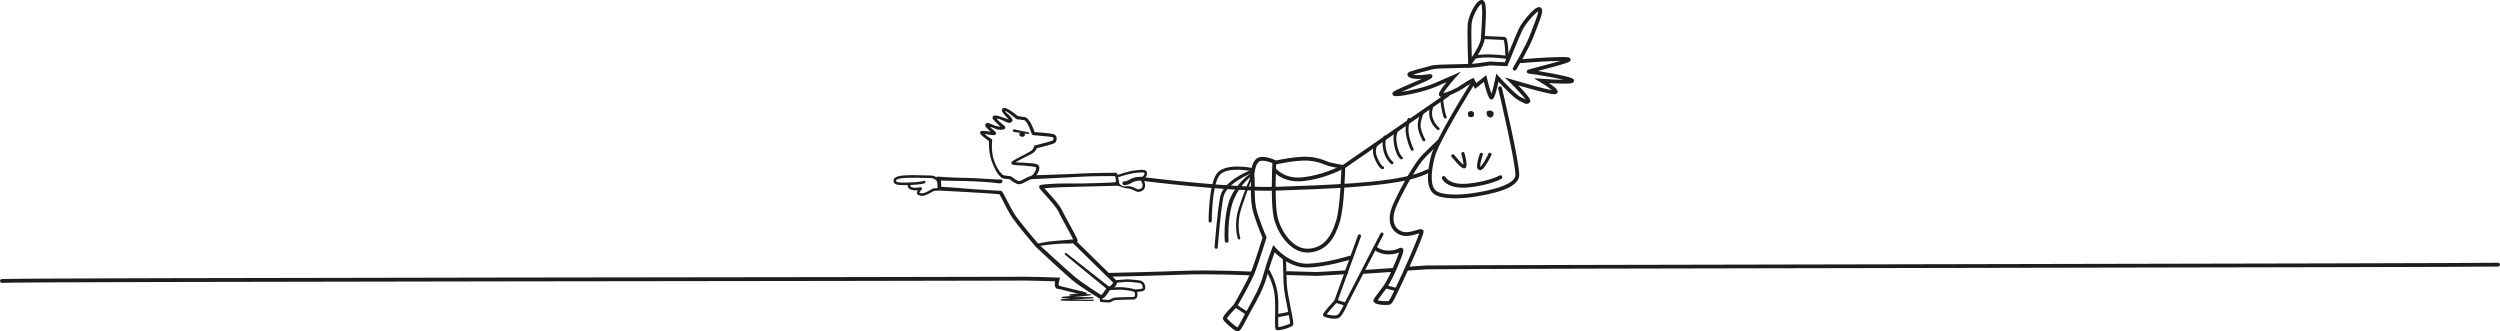 <?xml version="1.0" encoding="UTF-8"?>
<svg id="Layer_1" data-name="Layer 1" xmlns="http://www.w3.org/2000/svg" width="1384.92mm" height="183.51mm" viewBox="0 0 3925.75 520.19">
  <path d="M1418.76,290.71c-8.05,0-12.08-.65-14.19-2.92-1.13-1.22-1.59-2.86-1.38-4.87.73-6.78,13.45-7.61,26.41-7.87h.23c4.72-.1,10.33.06,16.27.23,4.91.14,9.99.29,14.73.29,9.39,0,13.99,6.35,15.12,9.72.35,1.05-.22,2.18-1.26,2.53s-2.17-.21-2.53-1.25c-.11-.3-2.54-6.99-11.32-6.99-4.8,0-9.91-.15-14.85-.29-5.89-.17-11.45-.33-16.07-.23h-.23c-14.66.3-22.24,1.75-22.51,4.3-.13,1.22.2,1.57.34,1.72,1.86,2.01,11.46,1.73,20.74,1.46,16.92-.5,22.24-2.45,22.29-2.47,1.03-.39,2.18.12,2.58,1.14.4,1.02-.09,2.17-1.11,2.58-.23.09-5.75,2.22-23.64,2.75-3.72.11-6.89.18-9.61.18" fill="#1d1d1b"/>
  <g>
    <path d="M1568.98,287.87c-3.37,0-9.63-1.36-20.95-2.06-12.29-.76-26.22-1.62-34.96-1.62-17.19,0-40.47-.85-40.7-.86-1.65-.13-2.88-1.58-2.75-3.23.13-1.65,1.57-2.89,3.23-2.75.23.02,23.27,1.85,40.22,1.85,8.92,0,22.95.87,35.33,1.63,9.59.6,20.46,1.26,22.14,1.01,1.6-.4,3.19.59,3.59,2.19.4,1.61-.62,3.25-2.23,3.65-.55.14-1.46.2-2.92.2" fill="#1d1d1b"/>
    <path d="M1728.97,468.92c-1.26,0-2.35-.28-3.07-.61l-.35-.19c-1.15-.72-29.23-17.71-42.12-28.45-12.79-10.65-56.02-51.21-56.46-51.62l-.25-.26c-1.11-1.29-27.18-31.84-36.05-44.38-5.16-7.3-10.84-18.41-15.4-27.34-2.24-4.39-4.75-9.3-5.86-10.95-7.33-1.13-59.58-4.12-94.21-5.92l-2.69-.14-.9-16.57c-.09-1.66,1.18-3.07,2.83-3.16s3.07,1.18,3.16,2.83l.61,11.18c22.23,1.16,39.18,3.11,52.12,3.9,40.42,2.45,41.68,2.24,42.31,2.64,1.48.94,2.75,3.22,7.98,13.46,4.24,8.3,10.04,19.65,14.95,26.6,8.42,11.9,33.64,41.52,35.6,43.81,2.72,2.49,44.78,41.04,57.11,51.31,11.95,9.95,37.44,26.07,40.22,27.82.43.12,1.44.21,2.46-1.04,2.63-3.21,7.18-10.19,7.23-10.26l.72-1.1,1.3-.22s3.37-.65,5.89-3.52c1.27-1.45,1.74-2.47,1.88-3l-62.49-61.27c-1.18-1.16-1.2-3.06-.04-4.24s3.06-1.2,4.24-.04l63.39,62.16.17.24c.46.67,2.47,4.28-2.63,10.11-2.78,3.18-6.18,4.58-8.04,5.15-1.39,2.11-4.73,7.07-6.97,9.8-2.07,2.53-4.57,3.28-6.62,3.28" fill="#1d1d1b"/>
    <path d="M1448.19,307.57c-1.57,0-3.29-.3-5.37-1-2-.67-2.72-1.9-2.98-2.82-.48-1.71.31-3.46,1.39-5.03-4,.4-9.28.27-12.7-1.87-2-1.25-3.07-2.76-3.19-4.48-.16-2.4,1.67-4.01,1.88-4.18.85-.71,2.11-.59,2.82.26.7.84.59,2.09-.24,2.8-.18.16-.5.57-.47.86.02.27.38.77,1.32,1.36,3.62,2.26,11.68,1.33,14.13.6,1.68-.5,2.49.49,2.7.81.93,1.42-.08,2.61-1.25,3.98-.62.72-2.44,2.87-2.53,3.76.07.04.18.1.38.17,4.71,1.57,6.62.66,11.7-1.77l.67-.32c5.38-2.56,7.76-4.38,7.79-4.4l.48-.37,8.21-.59c1.11-.07,2.06.75,2.14,1.85s-.75,2.06-1.85,2.14l-7.04.5c-1.02.71-3.57,2.36-8,4.47l-.66.32c-3.63,1.73-6.17,2.95-9.32,2.95" fill="#1d1d1b"/>
    <path d="M1787.72,301.37c-1.88,0-3.96-.84-7.94-2.83-4.23-2.12-6.42-2.36-9.19-2.67-1.37-.15-2.92-.33-4.82-.75-5.74-1.28-11.76-4.62-12.01-4.76-.96-.54-1.31-1.76-.77-2.72s1.75-1.31,2.72-.77c.06.03,4.15,4.74,9.31,5.89,1.69.38,4.66-.67,5.99-.52,2.91.33,5.68.29,10.55,2.72,5.8,2.9,5.86,2.87,9.28,1.41l.21-.09c2.68-1.15,2.89-2.27,3.15-5.66.12-1.61-1.26-4.46-2.18-6.34-1.02-2.1-1.54-3.15-1.16-4.28.32-.96,1.13-1.44,2.07-1.99,1.66-.97,3.94-2.31,4.28-5.57.08-.74-.12-.93-.2-1.01-1.22-1.22-6.55-.66-10.43-.25-1.37.14-2.76.29-4.1.39-7.63.59-27.4,6.88-27.6,6.95-1.05.35-2.15-.06-2.5-1.11s.83-2.15,1.88-2.5c.86-.29,19.79-6.7,27.92-7.33,1.3-.1,2.65-.24,3.98-.38,5.96-.63,11.11-1.17,13.68,1.4.74.74,1.57,2.08,1.35,4.26-.54,5.15-4.23,7.42-6.11,8.53.17.37.37.78.54,1.13,1.17,2.41,2.78,5.7,2.57,8.4-.26,3.38-.53,6.88-5.57,9.03l-.21.09c-1.95.83-3.27,1.32-4.7,1.32" fill="#1d1d1b"/>
    <path d="M1754.92,274.52c-.06-.27-.16-.52-.28-.76-.24-1.42-1.49-2.5-2.97-2.51-1.57.01-38.61.26-52.64,1.18-13.9.91-76.95,2.86-77.58,2.88-1.66.05-2.96,1.43-2.91,3.09.05,1.62,1.38,2.91,3,2.91h.09c.64-.02,63.79-2.97,77.79-3.89,12.53-.82,50.81-1.18,51.53-.7.72.48,1.72,8.27,1.1,9.19-.62.91-40.15,1.99-55.33,2.24-9.35.15-24.72-.41-38,.21-7.21.34-12.94.69-17.03,1.05-6.71.59-9.45.95-9.86,3.79-.29,2,.49,2.93,8.99,12.34,7.23,8.01,18.17,20.11,21.01,26.33,2.14,4.69,7.21,13.93,12.11,22.87,3.99,7.27,9.16,16.71,11.27,21.15-1.91.28-4.64.54-6.98.66l-.2.02s-3.82.44-19.93,1.59c-16.59,1.18-29.37,4.63-29.9,4.78-1.6.44-2.54,2.08-2.1,3.68.36,1.33,1.57.21,2.89.21.26,0,.53-.03.79-.11.13-.04,12.78-2.44,28.75-3.58,15.06-1.08,19.39-.53,20.11-.61,10.68-.55,11.93-1.89,12.61-2.6,1.8-1.92.85-3.96-3.05-11.47-2.39-4.58-5.74-10.7-8.98-16.61-4.85-8.84-9.86-17.99-11.92-22.48-3.23-7.06-14.09-19.08-22.02-27.86-1.84-2.03-3.81-4.22-5.31-5.94,10.39-1.09,38.48-2.13,56.85-2.43,18.52-.3,57.62-1.52,58.01-1.53l3.56-.11-3.47-16.98h0Z" fill="#1d1d1b"/>
    <path d="M1740.56,455.17c-.54,0-1.09-.18-1.55-.54l-65.58-53.72c-1.08-.86-2.15-2.37-1.15-3.32,1.01-.95,2.12-.22,3.21.64l66.63,52.47c1.08.86,1.27,2.43.41,3.51-.49.62-1.22.95-1.96.95" fill="#1d1d1b"/>
    <path d="M1555.5,223.01c-.51,0-1.03-.16-1.47-.48-16.21-11.85-15.49-13.48-14.73-15.21,1.07-2.42,3.71-2.18,13.62-.91.82.11,1.74.22,2.64.33-.01,0-.03-.02-.04-.03-5.93-5.28-9.23-8.41-8.17-11.4.32-.9.97-1.6,1.83-1.97,1.93-.84,4.2.16,7.64,1.66,3.25,1.42,7.3,3.19,11.4,3.59,1.1.11,2.02.16,2.78.19-12.09-10.73-12.35-12.81-12.45-13.63-.14-1.13.27-2.19,1.12-2.91.58-.48,2.33-1.95,9.35.21,4.25,1.38,11.45,3.75,12.41,4.23,1.1.55,1.94.84,2.57.99-.98-1.21-2.48-2.82-3.6-4.02-4.88-5.23-9.1-9.74-6.13-13.01,1.26-1.38,4.19-4.61,24.72,12.12,1.07.87,1.23,2.45.36,3.52s-2.45,1.23-3.52.36c-5.51-4.49-16.04-13.08-17.19-12.23s4.23,4.57,5.41,5.84c4.41,4.72,7.07,7.57,5.4,10.25-1.03,1.65-3.73,3.92-10.26.66-.69-.31-13-6.35-13.65-4.45-.35,1.03,7.73,7.47,12.19,11.32l.44.38.23.53c.32.74.38,1.9-.38,2.94-1.3,1.78-4.28,2.27-10.28,1.69-4.61-.45-11.46-5.17-12.33-3.72-.41.69,2.5,2.29,3.44,3.13,4.56,4.06,6.26,5.58,4.87,7.83-1.17,1.89-3.14,1.63-11.44.57-1.48-.19-5.08-1.88-5.21-.63-.13,1.24,6.45,5.22,9.91,7.75,1.11.82,1.36,2.38.54,3.49-.49.67-1.25,1.02-2.02,1.02" fill="#1d1d1b"/>
    <path d="M1599.99,289.41c-4.37,0-12.67-6.36-14.01-7.63-.66-.36-3.18-.59-4.85-.73-1.72-.15-3.67-.33-5.51-.67-6.67-1.25-14.38-15.56-18.72-28.33-5.03-14.8-3.95-31.03-3.9-31.72.1-1.38,1.31-2.41,2.67-2.32,1.38.1,2.41,1.29,2.32,2.67-.01.16-2,16.77,2.7,30.59,5.2,15.29,13.06,23.66,15.85,24.18,1.6.3,3.34.45,5.03.6,3.53.31,6.32.56,7.88,2.11,1.63,1.63,8.68,6.24,10.47,6.24h0c2.83-.28,6.86-2.43,9.63-4.02,4.27-2.43,6.11-3.27,10.12-4.12,1.82-.64,7.14-7.83,7.46-12.2.06-.75-.05-1.21-.32-1.35-2.38-1.25-12.82-2.24-20.51-2.7-14.96-.89-17.87-.8-18.21-3.87-.29-2.56.82-3.17,24.94-15.71,2.56-1.33,4.84-2.86,5.84-3.42,3.69-2.07,4.98-7.09,4.99-7.14l.43-1.33,1.36-.34c12.03-2.91,25.45-6.55,27.81-7.78.49-.75,1.11-2.45.79-3.69-.1-.4-.31-.86-1.1-1.17-2.9-1.16-29.2-3.07-30.55-3.3-2.51-.43-2.66-2.59-2.66-2.59-4.05-12.62-9.1-20.58-11.69-20.91-6.93-.87-11.11-1.58-11.28-1.61-1.36-.23-2.28-1.52-2.04-2.88.23-1.36,1.53-2.28,2.88-2.04.04,0,4.25.72,11.06,1.57,7.28.91,13.39,16.64,15.74,23.58,6.93.47,26.31,1.91,30.4,3.54,2.1.84,3.56,2.47,4.09,4.59.76,2.98-.44,6.52-1.94,8.32-.58.7-1.94,2.33-29.07,8.93-.91,2.07-3.05,5.95-7,8.17-1.07.6-3.13,1.67-5.72,3.02-4.78,2.48-15.68,7.77-20.73,10.93,3.03.3,8.47.3,11.89.5,11.65.7,19.52,1.28,22.62,2.91,1.34.71,3.5,2.53,2.91,6.84-.77,5.55-6.99,15.11-11.34,16.03-3.39.72-4.82,1.37-8.67,3.57-5.12,2.92-8.71,4.36-11.65,4.65-.13.01-.26.02-.4.02" fill="#1d1d1b"/>
    <path d="M1615.27,210.38c-.09,0-.38.03-1.6-.19l-21.58-2.96c.24-.14-1.93-.37-1.75-2.35.1-1.1,1.15-1.86,2.24-1.72l21.2,4.43c1.27.3,2.68.87,2.52,1.81-.11.66-.04.97-1.03.97" fill="#1d1d1b"/>
    <path d="M1609.52,211.49c0-2.1-1.97-3.57-4.44-3.57s-4.66.98-4.66,3.08,2.3,3.45,4.71,3.84c1.95.31,4.39-1.25,4.39-3.36" fill="#1d1d1b"/>
    <path d="M1782.36,458.49c-1.06,0-1.94-.83-2-1.9-.06-1.1.79-2.04,1.9-2.1l.35-.02c4.13-.21,11.82-.6,11.82-2.08,0-5.22-1.98-7.76-6.42-8.26-6.87-.76-14.64-1.62-19.4-1.49-.9.02-3.8.3-6.88.6-3.73.35-7.96.76-10.55.9-1.1.08-2.05-.78-2.11-1.88s.78-2.05,1.88-2.11c2.52-.14,6.71-.54,10.4-.89,3.41-.33,6.11-.58,7.14-.61,5.03-.15,12.95.74,19.95,1.51,4.55.51,9.98,3.04,9.98,12.23,0,5.28-7.24,5.65-15.62,6.08l-.35.02h-.1" fill="#1d1d1b"/>
    <path d="M1742.36,475.04l-14.56-.78-1.38-7.57c-.2-1.09.52-2.13,1.61-2.33,1.09-.2,2.13.52,2.33,1.61l.81,4.46,10.35.56c1.51-.75,5.84-2.87,7.44-3.41,2.39-.8,30.48-1.24,30.75-1.24.4,0,1.15-.1,1.7-.78.52-.64,1.27-2.3.46-6.24-.69-1.9-11.2-3.99-22.06-4.38l-18.1.54c-1.13.03-2.03-.84-2.06-1.94s.83-2.03,1.94-2.06l18.24-.55h.07c.24.01,5.92.22,11.82,1.08,9.08,1.31,13.42,3.32,14.08,6.5.87,4.24.44,7.46-1.28,9.57-1.17,1.43-2.92,2.26-4.8,2.26-3.52,0-27.43.58-29.56,1.06-1.26.42-5.71,2.6-7.32,3.4l-.47.24h-.01Z" fill="#1d1d1b"/>
    <path d="M1990.65,299.55c-71.28,0-189.88-14.69-191.15-14.85l-7.4-1c-1.44.09-9.22-.3-14.4,2.99-7.18,4.57-12,4.14-12.52,4.07-1.65-.2-2.82-1.7-2.62-3.34.2-1.62,1.67-2.79,3.28-2.62.16.01,3.44.13,8.64-3.17,7.08-4.51,17.21-3.92,17.63-3.94h.26l7.9,1.06c1.33.16,136.44,16.9,204.3,14.58l6.18-.21c70.13-2.39,166.18-5.65,211.39-19.66,12.14-3.76,18.81-7.38,18.88-7.42,1.45-.8,3.28-.27,4.07,1.18.8,1.45.27,3.27-1.18,4.07-.29.16-7.21,3.93-19.99,7.89-46,14.24-142.51,17.53-212.97,19.92l-6.18.21c-4.44.15-9.17.22-14.13.22" fill="#1d1d1b"/>
  </g>
  <g>
    <path d="M2284.9,311.46c-1.42,0-2.81-.02-4.17-.06-13.6-.39-23.3-2.66-28.86-6.75-13.86-10.21-10.18-38.1-4.66-59.69,6.52-25.48,60.49-112.01,62.78-115.68.88-1.4,2.73-1.83,4.13-.95s1.83,2.73.95,4.13c-.56.89-55.77,89.4-62.06,113.99-7.16,28-6.31,46.95,2.41,53.38,9.56,7.04,36.68,6.7,57.83,3.39,8.36-1.31,25.77-4.03,40.82-9,11.51-3.8,25.28-10.21,25.55-19.16.57-19.4-26.73-134.68-27.01-135.84-.38-1.61.61-3.23,2.23-3.61,1.61-.38,3.23.61,3.61,2.23,1.13,4.78,27.76,117.22,27.17,137.4-.6,20.48-41.06,29.16-71.43,33.91-9.59,1.5-20.03,2.32-29.29,2.32" fill="#1d1d1b"/>
    <path d="M2397.22,163.21c-1.5,0-2.89-.7-4.78-1.73-1.41-.77-3.33-1.82-6.3-3.12-7.8-3.41-25.03-21.39-33.01-30-.64,2.91-1.49,6.6-2.41,10.24-3.71,14.71-5.62,18.33-9.31,17.59-1.71-.34-4.52-.9-11.22-27.7l-13.87,11.1-5.02-9.42c-2.53,1.38-7.02,4.01-13.54,8.47-7.87,5.39-30.32,16.63-36.25,13.08-1.44-.86-2.18-2.4-1.99-4.11.4-3.61,6.32-11.61,12.12-18.67-4.1,1.79-9.41,4.1-16.19,7.03-9.86,4.26-25.02,8.72-40.56,11.92-25.76,5.3-27.15,2.62-28.07.85-.42-.8-.48-1.73-.17-2.6.86-2.4,3.55-4,30.14-15.43,4.95-2.13,10.74-4.62,15.73-6.86-12,.77-18.76-1.3-21.21-3.9-1.46-1.55-1.38-3.1-1.2-3.89.62-2.75,2.79-3.82,26.31-9.96,4.44-1.16,8.28-2.16,10.48-2.84,5.76-1.77,19.17-1.98,31-2.16,4.84-.08,9.4-.15,12.72-.32,4.45-.23,8.6-.29,12.26-.33,5.73-.07,10.67-.13,15.12-.82,7.6-1.17,21.13-2.94,21.27-2.95l.26-.03,23.46,1.09c3.54-8.72,17.54-43.05,22.24-52.95,2.66-5.61,8.71-14.04,15.43-21.48,12.47-13.83,16.19-12.44,17.78-11.84,1.17.44,2.07,1.3,2.6,2.49,1.99,4.46-1.59,14.1-8.09,30.74-1.53,3.94-3.12,8.01-4.52,11.83-3.65,9.94-11.53,24.93-17.91,36.42,5.51-.54,20.83-1.67,35.6-2.46,36.74-1.97,38.08-.44,39.39,1.03.78.89,1.03,2.09.66,3.2-.9,2.7-3.32,4.18-44.65,14.98-2.19.57-4.45,1.16-6.63,1.74,6.69,1.06,14.85,2.48,22.64,3.97,9,1.72,16.63,3.36,22.07,4.73,9.55,2.42,12.02,3.77,12.02,6.61,0,.96-.4,1.87-1.14,2.55-1.21,1.13-2.88,2.68-27.1,1.72-3.84-.15-7.66-.35-11.03-.54,14.76,10.01,13.93,12.99,13.5,14.55-.32,1.11-1.37,2.97-4.91,2.97-7.69,0-39.35-8.86-56.82-13.92,1.64,1.7,3.4,3.54,5.15,5.42,13.03,14.01,13.93,17.26,13.73,19.38-.11,1.13-.69,2.13-1.61,2.75-1.66,1.11-2.94,1.56-4.15,1.56M2349.66,115.62l3.98,4.42c7.25,8.06,27.66,29.66,34.89,32.82,3.21,1.4,5.35,2.57,6.77,3.35.16.09.32.17.48.26-3.61-5.28-14.34-16.84-24.09-26.39l-8.67-8.49,11.62,3.47c14.04,4.2,49.36,14.35,62.5,16.53-3.97-3.31-11.24-8.28-17.81-12.27l-10.65-6.48,12.43.92c12.17.9,25.3,1.52,34.4,1.57-5.02-1.2-12.03-2.7-21.61-4.49-15.69-2.94-30.64-5.22-33.03-5.22s-3.21-1.69-3.34-2.69c-.37-2.88,1.75-3.47,8.05-5.21,3.68-1.02,8.65-2.32,14.4-3.82,8.95-2.34,21.68-5.67,30.66-8.34-19.37.24-56.83,2.8-60.98,3.52-.83.14-1.65-.07-2.3-.53-3.47,6.13-6,10.4-6.29,10.89-.84,1.42-2.69,1.9-4.11,1.05-1.43-.85-1.9-2.69-1.05-4.11.21-.35,20.55-34.71,26.85-51.91,1.43-3.88,3.03-7.98,4.57-11.94,3.25-8.3,7.97-20.39,8.28-24.88-5.55,3.03-20.24,19.71-24.98,29.72-5.2,10.98-22.72,54.17-22.9,54.61l-.8,1.97-27.18-1.26c-1.92.25-13.92,1.83-20.87,2.9-4.86.75-10,.81-15.95.89-3.78.05-7.7.1-12.02.32-3.42.18-8.04.25-12.94.33-10.86.17-24.38.38-29.33,1.9-2.33.72-6.22,1.73-10.73,2.91-5.29,1.38-13.89,3.63-18.93,5.28,3.78.9,10.97,1.48,23-.47,2.53-.41,6.35-1.03,7.27,2.11.91,3.13-1.92,4.77-10.26,8.66-5.39,2.52-12.74,5.68-19.85,8.74-5.84,2.51-12.84,5.52-18.32,8.03,13.39-1.92,36.96-7.18,52.24-13.79,21.49-9.29,28.15-12.31,28.21-12.34l12.94-5.88-9.46,10.61c-7.58,8.49-15.86,18.84-18.47,23.52,5.45-.95,19.01-6.48,28.08-12.68,11.29-7.72,16.74-10.17,16.97-10.28l2.55-1.13,4.32,8.11,15.59-12.47,1.1,4.59c2.18,9.08,5.08,19.4,7.1,24.8,1.9-5.59,4.54-16.39,6.47-25.88l1.19-5.83v-.02h.01Z" fill="#1d1d1b"/>
  </g>
  <g>
    <path d="M2305.74,107.67l-.31-8.48c-.07-2-1.76-49.22-.58-62.21,1.06-11.62,12.59-36.98,21.75-36.98.53,0,1.04.08,1.54.22,5.6,1.68,6.44,12.63,3.88,50.96-.25,3.71-.46,6.92-.57,9.18-.62,13.72-19.8,39.44-20.62,40.53l-5.09,6.79h0ZM2326.13,6.15c-3.91,1.82-14.18,19.02-15.3,31.37-.84,9.27-.13,37.8.31,52.5,6.11-9.14,13.98-22.51,14.32-29.94.11-2.32.32-5.56.57-9.3.73-10.9,2.62-39.18.1-44.63" fill="#1d1d1b"/>
    <path d="M2369.15,92.95l-2.99-.45c-.34-.05-33.81-5.01-50.72-.07-1.33.39-2.72-.34-3.11-1.63-.4-1.29.35-2.64,1.68-3.03,15.09-4.41,41.08-1.63,49.92-.49-.23-5.01-.77-15.18-1.61-19.67l-.1-.54c-.35-1.88-.68-3.67-.97-4.29-.18-.03-.53-.05-1.18-.05-1.28,0-4.93-.2-9.54-.45-6.59-.36-18.85-1.03-20.54-.76-1.34.33-2.67-.47-3-1.78-.34-1.3.51-2.63,1.85-2.96,1.65-.4,7.83-.14,21.97.63,4.35.24,8.11.44,9.26.44,5.52,0,6,2.61,7.07,8.34l.1.54c1.2,6.4,1.78,22.59,1.81,23.28l.1,2.94h0Z" fill="#1d1d1b"/>
    <path d="M1966.52,281.01h-.06c-1.66-.03-2.97-1.4-2.94-3.06.05-2.37.74-23.32,10.6-29.49,8.8-5.51,25.16,1.43,29.64,3.52,5.7-1.22,33.09-6.82,50.46-5.73,13.86.87,22.27,4.23,28.41,6.68,2.38.95,4.43,1.77,6.28,2.23,5.69,1.42,16.23,3.27,19.77,3.87l163.29-112.96c1.37-.94,3.23-.6,4.17.76s.6,3.23-.76,4.17l-165.3,114.35-1.2-.2c-.58-.1-14.33-2.4-21.43-4.17-2.24-.56-4.47-1.45-7.06-2.48-6.08-2.43-13.66-5.46-26.56-6.27-18.21-1.14-49.49,5.75-49.81,5.82l-1.03.23-.95-.47c-6.83-3.37-19.6-7.5-24.76-4.27-5.37,3.36-7.63,16.83-7.79,24.52-.03,1.64-1.37,2.94-3,2.94" fill="#1d1d1b"/>
    <path d="M2053.07,396.58c-9.18,0-22-3.5-34.74-18.5-8.96-10.55-15.87-24.82-18.47-38.17-3.07-15.73-3.01-45.22-2.42-67.2.26-9.72.6-16.49.6-16.56.08-1.66,1.51-2.93,3.15-2.85,1.65.08,2.93,1.49,2.84,3.15,0,.07-.34,6.77-.59,16.42-.48,17.74-.81,49.9,2.31,65.89,4.33,22.17,23.03,51.82,47.32,51.82.65,0,1.3-.02,1.95-.06,21.12-1.38,34.46-15.07,43.26-44.39,6.87-22.9,8.11-83.39,8.12-84,.03-1.66,1.42-2.97,3.06-2.94,1.66.03,2.97,1.4,2.94,3.06-.05,2.52-1.27,61.93-8.37,85.6-4.32,14.41-9.42,24.74-16.05,32.52-8.39,9.85-19.35,15.28-32.56,16.14-.75.05-1.53.08-2.34.08" fill="#1d1d1b"/>
    <path d="M2038.74,284.77c-27.06,0-39.48-15.91-40.04-16.64-1-1.32-.74-3.2.57-4.2,1.32-1,3.19-.75,4.2.57.53.68,13.23,16.7,41.68,13.97,29.67-2.85,56.72-16.44,56.99-16.58,1.47-.75,3.28-.16,4.03,1.32s.16,3.28-1.32,4.03c-1.14.58-28.3,14.24-59.13,17.2-2.43.23-4.76.34-6.99.34" fill="#1d1d1b"/>
    <path d="M1926.25,381.15c-1.56,0-2.87-1.2-2.99-2.78-.1-1.32-2.3-32.67,6.01-59.98,7.88-25.91,29.35-43.18,34.73-45.75.98-.47,2.29-.95,3.64-.41,1.54.62,1.77,1.47,1.16,3.01-.45,1.13-3.32,2.38-4.47,2.42-3.59,1.56-21.94,18.25-29.31,42.47-7.99,26.25-5.79,57.48-5.77,57.79.12,1.65-1.12,3.09-2.77,3.21h-.22" fill="#1d1d1b"/>
    <path d="M1943.17,520.19c-1.24,0-4.09-.63-12.8-8.27-4.26-3.73-9.45-8.7-9.99-11.17-.33-1.52-.89-4.05,17.02-22.5,2.13-3.61,22.47-38.28,29.03-56.31,6.22-17.12,14.39-43.29,16.11-48.85-2.36-5.46-13.01-30.58-16.23-46.7-2.1-10.48-2.04-24.7-2-35.08.02-4.69.04-9.96-.25-11.59-.55-.8-.7-1.85-.31-2.81.62-1.54,2.36-2.29,3.9-1.67,2.72,1.09,2.71,3.67,2.66,16.1-.04,10.12-.09,23.99,1.89,33.88,3.43,17.14,16.16,46.2,16.29,46.49l.45,1.02-.33,1.07c-.1.31-9.53,30.92-16.54,50.2-7.08,19.47-28.77,56.08-29.68,57.63l-.18.3-.25.26c-6.38,6.56-13.6,14.67-15.37,17.61,2.59,3.37,13.09,12.69,16.51,14.25,1.61-1.46,4.82-7.62,7.94-13.59,1.46-2.79,3.11-5.95,4.97-9.42,1.5-2.78,3.16-5.76,4.92-8.91,7.92-14.18,17.77-31.83,22.5-49.34,5.86-21.69,14.15-43.08,14.23-43.29l1.85-4.75,3.26,3.92c.22.26,22.42,26.53,51.17,25.42,29.86-1.15,65.06-12.35,65.41-12.46,1.58-.51,3.27.36,3.77,1.94.51,1.58-.36,3.27-1.94,3.77-1.47.47-36.33,11.56-67.01,12.74-25.1.96-44.94-16.12-52.61-23.89-2.72,7.37-8.15,22.69-12.33,38.16-4.92,18.22-14.98,36.23-23.06,50.7-1.75,3.13-3.4,6.09-4.87,8.83-1.85,3.43-3.49,6.58-4.93,9.35-6.15,11.8-8.7,16.68-12.82,16.95-.1,0-.22.01-.36.01" fill="#1d1d1b"/>
    <path d="M2095.06,500.44c-5.94,0-12.69-1.72-15.34-3.14-.56-.3-2.27-1.21-2.27-3.09,0-1.08,0-2.71,17.98-22.51l36.93-102c.47-1.3,1.91-1.97,3.2-1.5,1.3.47,1.97,1.9,1.5,3.2l-37.27,102.93-.33.37c-6.52,7.17-13.56,15.28-16.16,18.76,4.02,1.47,13.97,3.09,17.05,1.04,3.4-2.27,8.82-13.16,11.44-19.49l.09-.19,55.94-108.35c.64-1.23,2.15-1.71,3.37-1.07,1.23.63,1.71,2.14,1.08,3.37l-55.9,108.26c-.93,2.24-7.58,17.85-13.25,21.64-1.95,1.3-4.89,1.79-8.07,1.79" fill="#1d1d1b"/>
    <path d="M2006.86,518.6c-.86,0-1.57-.09-2.05-.29-2.69-1.11-2.86-4.42-2.55-22.5.18-10.62.41-23.85-.75-33.09-2.27-18.11-11.96-35.42-12.06-35.59-.68-1.2-.26-2.73.94-3.41s2.73-.26,3.41.94c.42.74,10.28,18.32,12.67,37.43,1.2,9.6.97,23.01.79,33.79-.12,7.04-.25,14.9.19,17.76,3.96-.24,15.73-3.73,18.46-5.53.09-2.85-2.03-13.39-3.9-22.75-2.85-14.19-6.07-30.28-6.39-39.97-.58-18.05-1.17-38.67-1.18-38.88-.04-1.38,1.05-2.53,2.43-2.57,1.42-.03,2.53,1.05,2.57,2.43,0,.21.6,20.82,1.18,38.86.3,9.27,3.62,25.84,6.29,39.15,4.34,21.65,4.72,24.9,3.11,26.76-2.32,2.68-16.93,7.45-23.16,7.45" fill="#1d1d1b"/>
    <path d="M2175.48,478.89c-6.63,0-16.65-.87-18.57-5.42-.98-2.32.04-3.8,8.29-14.73,2.27-3.01,4.85-6.42,7.43-9.98,7.74-10.66,20.87-41.33,24.32-52.32-2.84,1.22-7.4,2.71-15.02,3.02-15.85.63-24.27-7.59-24.62-7.94-1.17-1.17-1.17-3.07,0-4.24,1.17-1.17,3.06-1.17,4.23-.01.28.28,7.05,6.73,20.15,6.2,8.44-.34,12.29-2.21,14.6-3.32,1.7-.82,4.02-1.95,6.26-.13,1.72,1.4,3.35,2.73-7.62,28.27-2.46,5.72-10.97,25.08-17.45,34-2.61,3.6-5.21,7.04-7.5,10.07-2.51,3.32-5.28,6.99-6.63,9.05,3.55,1.29,13.18,2.01,16.88,1.31,1.62-.7,5.14-8,8.24-14.44.72-1.5,1.48-3.08,2.29-4.73,14.6-29.87,34.07-75.18,38.03-87.24-1.12.29-2.45.69-3.63,1.04-6.28,1.89-14.88,4.48-22.85,2.58-7.68-1.83-13.98-6.79-17.3-13.6-3.25-6.69-5.29-18.66,3.49-37.68,13.77-29.83,33.29-62.95,43.53-73.82,9.39-9.97,24.73-24.15,24.88-24.29,1.22-1.12,3.12-1.05,4.24.17s1.05,3.12-.17,4.24c-.15.14-15.34,14.18-24.58,23.99-8.64,9.18-27.76,40.39-42.45,72.22-6.17,13.36-7.39,24.62-3.54,32.54,2.52,5.19,7.37,8.98,13.29,10.39,6.39,1.52,14.1-.8,19.73-2.49,5.6-1.69,9.65-2.9,11.59.33.97,1.61,1.73,2.89-13.02,37.33-8.58,20.03-18.48,41.84-25.85,56.92-.8,1.64-1.56,3.21-2.28,4.7-5.25,10.89-8.14,16.89-12.52,17.73-.5.1-2.84.28-5.88.28" fill="#1d1d1b"/>
    <path d="M1900.34,349.44h0c-1.38,0-2.5-1.12-2.5-2.5,0-2.47.16-60.63,14.2-75.89,14.35-15.59,53.39-7.46,55.04-7.11,1.35.29,2.21,1.62,1.92,2.97s-1.62,2.21-2.97,1.92c-.38-.08-37.9-7.9-50.32,5.6-5.17,5.62-9.04,19.84-11.2,41.14-1.66,16.4-1.68,31.22-1.68,31.37,0,1.38-1.12,2.5-2.5,2.5" fill="#1d1d1b"/>
    <path d="M1909.77,390.66h-.19c-1.38-.1-2.41-1.3-2.31-2.68.17-2.27,4.19-55.78,8.87-79.21,4.92-24.62,44.22-40.09,45.89-40.74,1.28-.5,2.73.14,3.23,1.43.5,1.29-.14,2.73-1.43,3.23-.38.15-38.41,15.13-42.79,37.06-4.63,23.13-8.75,78.05-8.79,78.6-.1,1.31-1.19,2.31-2.49,2.31" fill="#1d1d1b"/>
    <path d="M1945.69,376.03c-.83,0-1.61-.52-1.89-1.35-.3-.87-7.18-21.56,1.76-48.97,8.75-26.84,18.3-48.07,18.39-48.3.41-1.03,1.39-1.56,2.42-1.15s1.03.36.62,1.38c-.09.22-8.92,22.59-17.63,49.3-8.53,26.15-1.84,46.23-1.78,46.43.36,1.05-.2,2.18-1.24,2.54-.21.07-.43.11-.65.11" fill="#1d1d1b"/>
    <path d="M2171.22,265.62c-1.69,0-6.3-1.63-12.67-16.68-7.03-16.62,2.54-25.19,2.95-25.54.94-.82,2.36-.71,3.17.23s.71,2.35-.22,3.16c-.34.3-7.46,6.93-1.77,20.4,5.09,12.04,8.45,13.79,8.84,13.96,1.09.15,1.94,1.09,1.94,2.23,0,1.24-1.01,2.25-2.25,2.25" fill="#1d1d1b"/>
    <path d="M2185.93,257.96c-.41,0-.83-.11-1.2-.35-.29-.19-7.22-4.72-11.54-18.29-4.29-13.5-.73-24.49-.58-24.95.39-1.18,1.66-1.82,2.85-1.42,1.18.39,1.81,1.67,1.42,2.84-.06.18-3.22,10.17.6,22.16,3.78,11.87,9.62,15.83,9.68,15.87,1.03.68,1.33,2.07.66,3.11-.43.67-1.15,1.03-1.89,1.03" fill="#1d1d1b"/>
    <path d="M2200.66,250.31c-.37,0-.74-.09-1.09-.28-.63-.35-6.29-3.91-9.94-20.32-3.64-16.39.46-22.88.94-23.57.71-1.02,2.12-1.27,3.13-.55,1.01.71,1.26,2.09.57,3.1-.11.17-3.43,5.76-.26,20.04,3.17,14.27,7.68,17.34,7.73,17.36,1.09.6,1.48,1.97.87,3.06-.41.74-1.18,1.16-1.97,1.16" fill="#1d1d1b"/>
    <path d="M2217.74,236.76c-.73,0-1.44-.35-1.87-1-.15-.23-3.8-5.8-7.38-20.74-3.67-15.27,1.66-27.88,1.88-28.41.49-1.14,1.82-1.67,2.96-1.17,1.14.49,1.67,1.82,1.17,2.96-.07.17-4.93,11.84-1.64,25.58,3.36,14,6.73,19.26,6.76,19.31.68,1.04.39,2.43-.64,3.11-.38.25-.82.37-1.24.37" fill="#1d1d1b"/>
    <path d="M2236,222.04c-.76,0-1.49-.38-1.92-1.07-.2-.33-4.94-8.1-7.35-18.95-2.5-11.24,5.24-27.31,5.58-27.99.54-1.12,1.89-1.58,3.01-1.04,1.12.54,1.58,1.89,1.04,3.01-.07.15-7.38,15.34-5.23,25.04,2.24,10.07,6.74,17.49,6.79,17.57.65,1.06.32,2.45-.74,3.1-.37.22-.78.33-1.18.33" fill="#1d1d1b"/>
    <path d="M2258.37,204.38c-.47,0-.94-.15-1.35-.45-.31-.23-7.67-5.85-11.38-16.99-3.79-11.35,1.09-21.32,1.3-21.74.56-1.11,1.91-1.56,3.02-1.01s1.56,1.9,1.01,3.01c-.04.09-4.24,8.77-1.06,18.31,3.25,9.74,9.76,14.77,9.82,14.82.99.75,1.18,2.16.44,3.15-.44.59-1.12.9-1.8.9" fill="#1d1d1b"/>
    <path d="M2269.56,186.12c-.68,0-1.36-.31-1.8-.9-.49-.65-2.27-3.8-4.54-16.86-2.09-12.01-1.27-13.39.33-14.21.96-.5,2.12-.31,2.89.46.87.87.88,2.28.02,3.16-.02,1.04.12,3.66,1.19,9.83,2.08,11.94,3.63,14.78,3.77,15.02.67.99.46,2.34-.51,3.07-.4.3-.88.45-1.35.45" fill="#1d1d1b"/>
    <path d="M2297.28,294.75c-26.52,0-32.57-13.5-32.84-14.14-.65-1.53.07-3.29,1.59-3.93,1.51-.64,3.26.06,3.92,1.56.14.29,6.62,13.19,36.39,10,31.84-3.41,48.14-12.49,48.3-12.58,1.44-.82,3.27-.32,4.09,1.12s.32,3.27-1.12,4.09c-.7.4-17.42,9.77-50.64,13.33-3.5.38-6.73.54-9.7.54" fill="#1d1d1b"/>
    <path d="M2299.24,264.45c-2.34,0-7.28-2.72-19.84-18.17-.87-1.07-.71-2.65.36-3.52,1.07-.87,2.65-.71,3.52.36,5.13,6.32,11.62,13.29,14.74,15.56.02-3.31-1.45-10.68-3.19-16.84-.37-1.33.4-2.71,1.73-3.08s2.71.4,3.08,1.73c5.82,20.68,2.49,22.68,1.24,23.43-.39.23-.87.52-1.64.52" fill="#1d1d1b"/>
    <path d="M2324.02,267.24c-.19,0-.38-.01-.56-.03-1.29-.14-2.38-.84-3.09-1.97-2.88-4.58,1.4-18.11,3.37-23.72.46-1.3,1.88-1.99,3.19-1.53,1.3.46,1.99,1.89,1.53,3.19-2.78,7.92-4.52,16.2-4.04,18.83,2.61-1.63,8.37-10.78,12.96-20.7.58-1.25,2.06-1.8,3.32-1.22,1.25.58,1.8,2.06,1.22,3.32-.11.24-2.74,5.92-6.07,11.62-6.07,10.39-9.42,12.22-11.81,12.22" fill="#1d1d1b"/>
    <path d="M1742.39,434.55c-1.63,0-2.96-1.3-3-2.94-.04-1.66,1.28-3.03,2.94-3.06.72-.02,72.46-1.54,116.09-3.29,43.79-1.75,107.48,1.26,108.12,1.29,1.66.08,2.93,1.48,2.85,3.14-.08,1.65-1.46,2.95-3.14,2.85-.64-.03-64.06-3.03-107.59-1.29-43.69,1.75-115.48,3.27-116.2,3.29h-.07Z" fill="#1d1d1b"/>
    <path d="M2067.91,433.2h-.13l-46.15-1.32c-1.66-.05-2.96-1.43-2.91-3.08.05-1.66,1.44-2.96,3.09-2.91l46.02,1.31,46.15-2.68c1.66-.09,3.07,1.17,3.17,2.82.1,1.65-1.17,3.07-2.82,3.17l-46.41,2.69h-.01Z" fill="#1d1d1b"/>
    <path d="M2141.96,429.96c-1.56,0-2.88-1.21-2.99-2.8-.11-1.65,1.14-3.08,2.79-3.2l45.42-3.08c1.66-.12,3.08,1.14,3.2,2.79.11,1.65-1.14,3.08-2.79,3.2l-45.42,3.08h-.21" fill="#1d1d1b"/>
    <path d="M2209.49,425.01c-1.66,0-3-1.34-3-3s1.33-2.99,2.97-3c1.03-.03,13.98-1.21,30.39-2.1,19.46-1.05,1652.97-3.08,1682.78-4.35,1.64-.07,3.05,1.21,3.12,2.87.07,1.65-1.21,3.05-2.87,3.12-29.73,1.27-1661.58,3-1682.61,4.35-22.67,1.45-30.05,2.11-30.79,2.11" fill="#1d1d1b"/>
    <path d="M2310.93,174.41c-3.65.14-5.74.36-6.01,4.63-.19,3,1.48,5.02,4.88,4.88,4.91-.21,4.88-2.44,4.88-5.49s-3.75-4.02-3.75-4.02" fill="#1d1d1b"/>
    <path d="M2340.62,173.66c-2.88-.16-6.66.24-6.2,4.4.46,4.16,2.31,6.01,5.55,6.47,3.23.46,5.55-3.24,5.55-6.47s-4.89-4.4-4.89-4.4" fill="#1d1d1b"/>
    <path d="M1958.64,494.95c-.47,0-.95-.13-1.37-.41l-18.84-12.37c-1.15-.76-1.48-2.31-.72-3.46s2.31-1.48,3.46-.72l18.84,12.37c1.15.76,1.48,2.31.72,3.46-.48.73-1.28,1.13-2.09,1.13" fill="#1d1d1b"/>
    <path d="M2006.18,497.99c-1.38,0-2.5-1.12-2.5-2.5s1.12-2.5,2.5-2.5c1.62,0,11.16-1.93,17.42-3.31,1.36-.3,2.68.56,2.98,1.91s-.56,2.68-1.9,2.98c-2.61.57-15.74,3.42-18.49,3.42" fill="#1d1d1b"/>
    <path d="M2112.79,480.04c-.24,0-.48-.03-.72-.1l-15.17-4.53c-1.32-.39-2.08-1.79-1.68-3.11.39-1.32,1.78-2.08,3.11-1.68l15.17,4.53c1.32.39,2.07,1.79,1.68,3.11-.32,1.08-1.32,1.79-2.39,1.79" fill="#1d1d1b"/>
    <path d="M2191.33,456.85c-.21,0-.43-.03-.64-.08l-14.37-3.81c-1.33-.36-2.13-1.72-1.77-3.06.35-1.33,1.73-2.13,3.06-1.77l14.37,3.81c1.33.36,2.13,1.72,1.77,3.06-.3,1.12-1.31,1.86-2.41,1.86" fill="#1d1d1b"/>
    <path d="M1707.15,472.55c-40.74,0-41.23-.51-41.59-.89-.19-.2-.3-.47-.29-.74.04-1.05.05-1.29,16.58-2.44-13.39-.07-13.87-.28-14.18-.41l-.62-.26-.02-.7c.02-1.14.02-1.2,18.89-2.69-5.56.06-6.54-.12-6.97-.54l-.3-.3-.02-.46c0-.75,4.22-1.45,12.66-2.08,2.82-.21,6.18-.47,8.91-.7-2.15-.4-4.73-.83-7.17-1.21-.55-.08-.92-.6-.83-1.14.09-.55.6-.92,1.14-.83,13.33,2.08,13.35,2.52,13.39,3.46.03.7.04,1.01-2.61,1.35,9.3-.24,9.31-.09,9.38.98.06.87-7.82,1.93-23.64,3.18-1.56.12-3.19.25-4.83.38,12.1.04,26.87-.02,30.21-.06.27,0,.44-.01.58,0h0c.48.02.8.23.96.62l.25.62-.48.47c-.1.1-.18.17-.72.23v.06c-1.8,0-19.56,1.05-33.24,2.02,10.3.09,23.64.12,34.03.1h0c.55,0,1,.45,1,1s-.45,1-1,1h-9.47" fill="#1d1d1b"/>
    <path d="M1701.01,463.18c-.2,0-.4-.02-.61-.07-.38-.09-37.82-9.42-40.41-9.99-1.35-.3-2.2-1.64-1.9-2.98.3-1.35,1.63-2.2,2.98-1.9,2.65.59,38.99,9.64,40.53,10.02,1.34.33,2.16,1.69,1.82,3.03-.28,1.14-1.3,1.9-2.42,1.9" fill="#1d1d1b"/>
    <path d="M1660.38,453.05c-.51,0-1.03-.13-1.5-.4-2.52-1.46-3.2-5.11-2.02-10.88-13.35-.31-41.01-1.64-72.19-1.14-36.95.59-1556.91,1.48-1581.42,3.55-1.64.15-3.1-1.09-3.24-2.74-.14-1.65,1.09-3.1,2.74-3.24,24.62-2.08,1544.79-2.98,1581.83-3.57,36.73-.58,75.61,1.22,76.18,1.23l3.89.1-1.08,3.74c-.92,3.17-1.44,6.88-1.17,8.12,1.03.93,1.31,2.48.59,3.73-.56.96-1.56,1.5-2.6,1.5" fill="#1d1d1b"/>
  </g>
</svg>